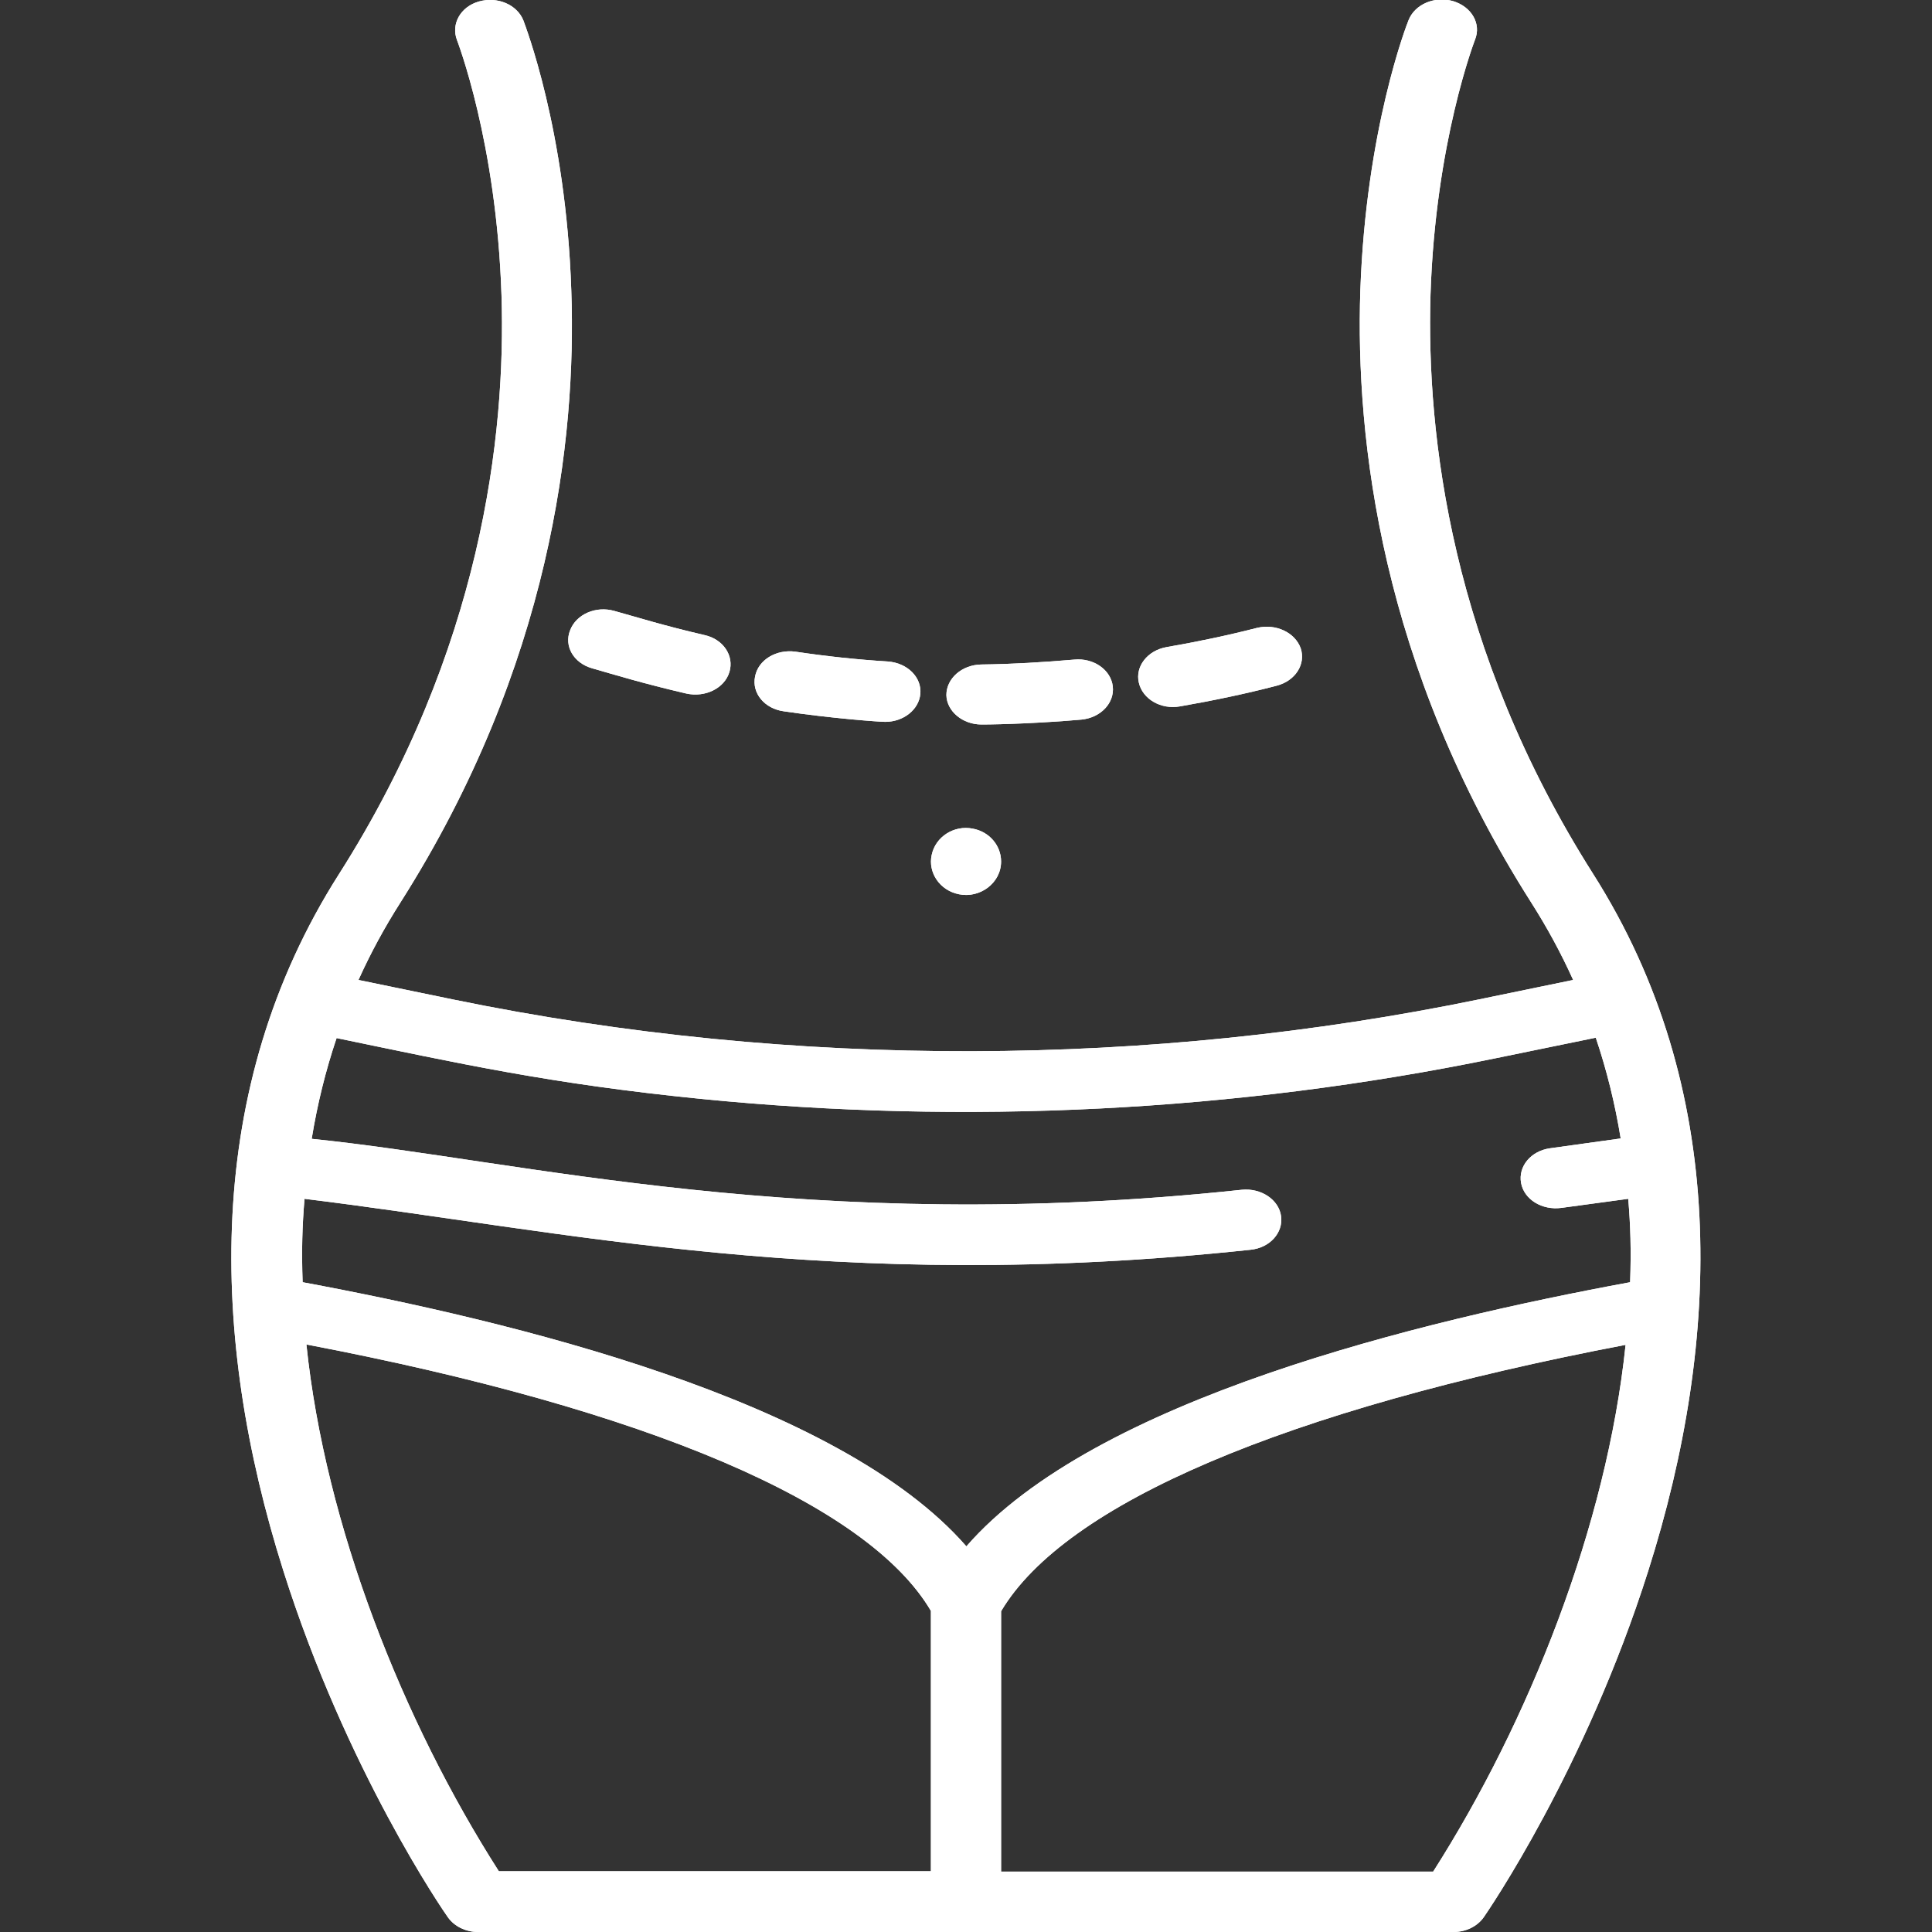 <svg xmlns="http://www.w3.org/2000/svg" xmlns:xlink="http://www.w3.org/1999/xlink" id="Capa_1" x="0px" y="0px" viewBox="0 0 512 512" style="enable-background:new 0 0 512 512;" xml:space="preserve"><rect x="0" y="0" width="512" height="512" fill="#333333" stroke="none"/> <style type="text/css"> .st0{clip-path:url(#SVGID_00000144313729714253000100000007566343816102301350_);fill-rule:evenodd;clip-rule:evenodd;fill:#5FC558;} .st1{clip-path:url(#SVGID_00000144313729714253000100000007566343816102301350_);fill:#FFFFFF;} .st2{clip-path:url(#SVGID_00000029766572019385977770000015542403036475879074_);fill-rule:evenodd;clip-rule:evenodd;fill:#5FC558;} .st3{clip-path:url(#SVGID_00000029766572019385977770000015542403036475879074_);fill:#FFFFFF;} .st4{fill:#FFFFFF;} .st5{fill:#222222;} .st6{fill:#86C560;} .st7{clip-path:url(#SVGID_00000114036830483020009990000010914714660872237478_);fill:#86C560;} .st8{clip-path:url(#SVGID_00000056407091725474512440000000814072172771081394_);fill:#86C560;} .st9{clip-path:url(#SVGID_00000160911807650659485580000008993111731648981902_);fill:#86C560;} .st10{clip-path:url(#SVGID_00000033336474898584485510000003471600478082339775_);fill:#86C560;} .st11{clip-path:url(#SVGID_00000164482419811131107420000000232914956541770421_);fill:#86C560;} .st12{clip-path:url(#SVGID_00000003105598730190740870000013338922258848383374_);fill-rule:evenodd;clip-rule:evenodd;fill:#F7F7F7;} .st13{clip-path:url(#SVGID_00000003105598730190740870000013338922258848383374_);fill:#1C1C1C;} .st14{fill-rule:evenodd;clip-rule:evenodd;fill:#F7F7F7;} .st15{fill:#1C1C1C;} .st16{fill-rule:evenodd;clip-rule:evenodd;fill:#1C1C1C;} </style> <g> <path class="st4" d="M422.2,231.6c-37.7-59.4-44.2-116.2-43.1-153.5c1.3-40.5,11.7-67.3,11.8-67.6c1.7-4.2-0.9-8.7-5.8-10.2 c-4.9-1.4-10.1,0.8-11.8,5c-0.5,1.2-11.3,28.9-12.8,71.7c-1.3,39.4,5.4,99.5,45.3,162.2c4.2,6.6,7.9,13.4,11.1,20.5l-25.2,5.2 c-86.5,17.8-180.4,18.7-271.5,0l-25.2-5.2c3.2-7.1,6.9-13.9,11.1-20.5c39.9-62.8,46.7-122.9,45.3-162.2 C150,34.3,139.1,6.6,138.7,5.4c-1.7-4.2-6.9-6.4-11.8-5c-4.9,1.4-7.4,6-5.8,10.2c0.1,0.3,10.5,27.1,11.8,67.6 c1.2,37.2-5.3,94.1-43.1,153.5c-36,56.6-34.3,122.7-14.7,184.6c16.7,52.8,42.5,90.3,43.6,91.8c1.7,2.4,4.7,3.9,8,3.9h258.5 c3.3,0,6.3-1.5,8-3.9c1.1-1.6,26.9-39.1,43.6-91.8C456.4,354.5,458.2,288.3,422.2,231.6L422.2,231.6z M396.1,280.5l26.8-5.5 c2.9,8.6,5.1,17.5,6.6,26.7l-18.7,2.6c-5.1,0.7-8.5,4.8-7.7,9.2c0.8,4.4,5.6,7.3,10.7,6.6l17.7-2.4c0.6,7.1,0.8,13.7,0.5,22.1 c-55.2,10.2-141.9,30.9-175.9,70c-34-39-120.6-59.7-175.9-70c-0.3-8.4-0.1-15,0.5-22.1c68.9,8.4,139.9,25.3,250.7,13.5 c5.1-0.5,8.7-4.5,8.1-8.9c-0.6-4.4-5.3-7.5-10.4-7c-115.5,12.3-191.1-7.9-246.5-13.5c1.5-9.2,3.7-18.1,6.6-26.7 c32.4,6.7,56.4,12.1,96.4,16.1C255.9,298.2,327.6,294.6,396.1,280.5L396.1,280.5z M81.2,356.3c90.2,17.2,148.7,42.1,165.5,70.6v69 H132.2C106.8,456.2,86.2,404.4,81.2,356.3z M379.8,496H265.3v-69c16.9-28.5,75.3-53.4,165.5-70.6 C425.8,404.3,405.2,456.2,379.8,496z"></path> <path class="st4" d="M254.2,237c5.4,1.1,11.1-2.9,11.1-8.7c0-4.2-3.1-7.9-7.5-8.7c-4.9-1-9.9,2.1-10.9,7 C245.9,231.2,249,236,254.2,237L254.2,237z"></path> <path class="st4" d="M156.9,177.1c6.3,1.8,13.4,4,25,6.7c5,1.1,10.1-1.4,11.4-5.7c1.3-4.3-1.6-8.7-6.6-9.8 c-10.8-2.5-17.4-4.6-23.9-6.4c-4.9-1.4-10.1,0.9-11.7,5.1C149.4,171.2,152,175.7,156.9,177.1z"></path> <path class="st4" d="M260.1,192c5.4,0,16.3-0.4,26.5-1.3c5.1-0.5,8.8-4.4,8.3-8.8c-0.5-4.4-5.1-7.6-10.2-7.1 c-8.2,0.7-16.5,1.2-24.7,1.3c-5.1,0.1-9.2,3.7-9.2,8.1C250.9,188.5,255.1,192,260.1,192L260.1,192z"></path> <path class="st4" d="M207.7,188.5c12.8,1.9,25.4,2.8,26.9,2.8c4.8,0,8.9-3.2,9.3-7.4c0.4-4.4-3.4-8.2-8.6-8.6 c-8.2-0.5-16.5-1.4-24.5-2.6c-5.1-0.7-9.9,2.2-10.7,6.6C199.2,183.7,202.6,187.8,207.7,188.5z"></path> <path class="st4" d="M312.7,187.2c8.6-1.5,17.3-3.3,25.7-5.5c4.9-1.3,7.7-5.7,6.3-9.9c-1.5-4.2-6.6-6.6-11.6-5.4 c-7.8,2-15.9,3.7-24,5.1c-5,0.9-8.3,5.1-7.3,9.4C302.8,185.3,307.7,188.1,312.7,187.2z"></path> </g> <g> <path class="st4" d="M422.2,231.6c-37.7-59.4-44.2-116.2-43.1-153.5c1.3-40.5,11.7-67.3,11.8-67.6c1.7-4.2-0.9-8.7-5.8-10.2 c-4.9-1.4-10.1,0.8-11.8,5c-0.5,1.2-11.3,28.9-12.8,71.7c-1.3,39.4,5.4,99.5,45.3,162.2c4.2,6.6,7.9,13.4,11.1,20.5l-25.2,5.2 c-86.5,17.8-180.4,18.7-271.5,0l-25.2-5.2c3.2-7.1,6.9-13.9,11.1-20.5c39.9-62.8,46.7-122.9,45.3-162.2 C150,34.3,139.1,6.6,138.7,5.4c-1.7-4.2-6.9-6.4-11.8-5c-4.9,1.4-7.4,6-5.8,10.2c0.1,0.3,10.5,27.1,11.8,67.6 c1.2,37.2-5.3,94.1-43.1,153.5c-36,56.6-34.3,122.7-14.7,184.6c16.7,52.8,42.5,90.3,43.6,91.8c1.7,2.4,4.7,3.9,8,3.9h258.5 c3.3,0,6.3-1.5,8-3.9c1.1-1.6,26.9-39.1,43.6-91.8C456.4,354.5,458.2,288.3,422.2,231.6L422.2,231.6z M396.1,280.5l26.8-5.5 c2.9,8.6,5.1,17.5,6.6,26.7l-18.7,2.6c-5.1,0.7-8.5,4.8-7.7,9.2c0.8,4.4,5.6,7.3,10.7,6.6l17.7-2.4c0.6,7.1,0.8,13.7,0.5,22.1 c-55.2,10.2-141.9,30.9-175.9,70c-34-39-120.6-59.7-175.9-70c-0.3-8.4-0.1-15,0.5-22.1c68.9,8.4,139.9,25.3,250.7,13.5 c5.1-0.5,8.7-4.5,8.1-8.9c-0.6-4.4-5.3-7.5-10.4-7c-115.5,12.3-191.1-7.9-246.5-13.5c1.5-9.2,3.7-18.1,6.6-26.7 c32.4,6.7,56.4,12.1,96.4,16.1C255.9,298.2,327.6,294.6,396.1,280.5L396.1,280.5z M81.2,356.3c90.2,17.2,148.7,42.1,165.5,70.6v69 H132.2C106.8,456.2,86.2,404.4,81.2,356.3z M379.8,496H265.3v-69c16.9-28.5,75.3-53.4,165.5-70.6 C425.8,404.3,405.2,456.2,379.8,496z"></path> <path class="st4" d="M254.2,237c5.4,1.1,11.1-2.9,11.1-8.7c0-4.2-3.1-7.9-7.5-8.7c-4.9-1-9.9,2.1-10.9,7 C245.9,231.2,249,236,254.2,237L254.2,237z"></path> <path class="st4" d="M156.9,177.1c6.3,1.8,13.4,4,25,6.7c5,1.1,10.1-1.4,11.4-5.7c1.3-4.3-1.6-8.7-6.6-9.8 c-10.8-2.5-17.4-4.6-23.9-6.4c-4.9-1.4-10.1,0.9-11.7,5.1C149.4,171.2,152,175.7,156.9,177.1z"></path> <path class="st4" d="M260.1,192c5.4,0,16.3-0.4,26.5-1.3c5.1-0.5,8.8-4.4,8.3-8.8c-0.5-4.4-5.1-7.6-10.2-7.1 c-8.2,0.7-16.5,1.2-24.7,1.3c-5.1,0.1-9.2,3.7-9.2,8.1C250.9,188.5,255.1,192,260.1,192L260.1,192z"></path> <path class="st4" d="M207.7,188.5c12.8,1.9,25.4,2.8,26.9,2.8c4.8,0,8.9-3.2,9.3-7.4c0.4-4.4-3.4-8.2-8.6-8.6 c-8.2-0.5-16.5-1.4-24.5-2.6c-5.1-0.7-9.9,2.2-10.7,6.6C199.2,183.7,202.6,187.8,207.7,188.5z"></path> <path class="st4" d="M312.7,187.2c8.6-1.5,17.3-3.3,25.7-5.5c4.9-1.3,7.7-5.7,6.3-9.9c-1.5-4.2-6.6-6.6-11.6-5.4 c-7.8,2-15.9,3.7-24,5.1c-5,0.9-8.3,5.1-7.3,9.4C302.8,185.3,307.7,188.1,312.7,187.2z"></path> </g> </svg>